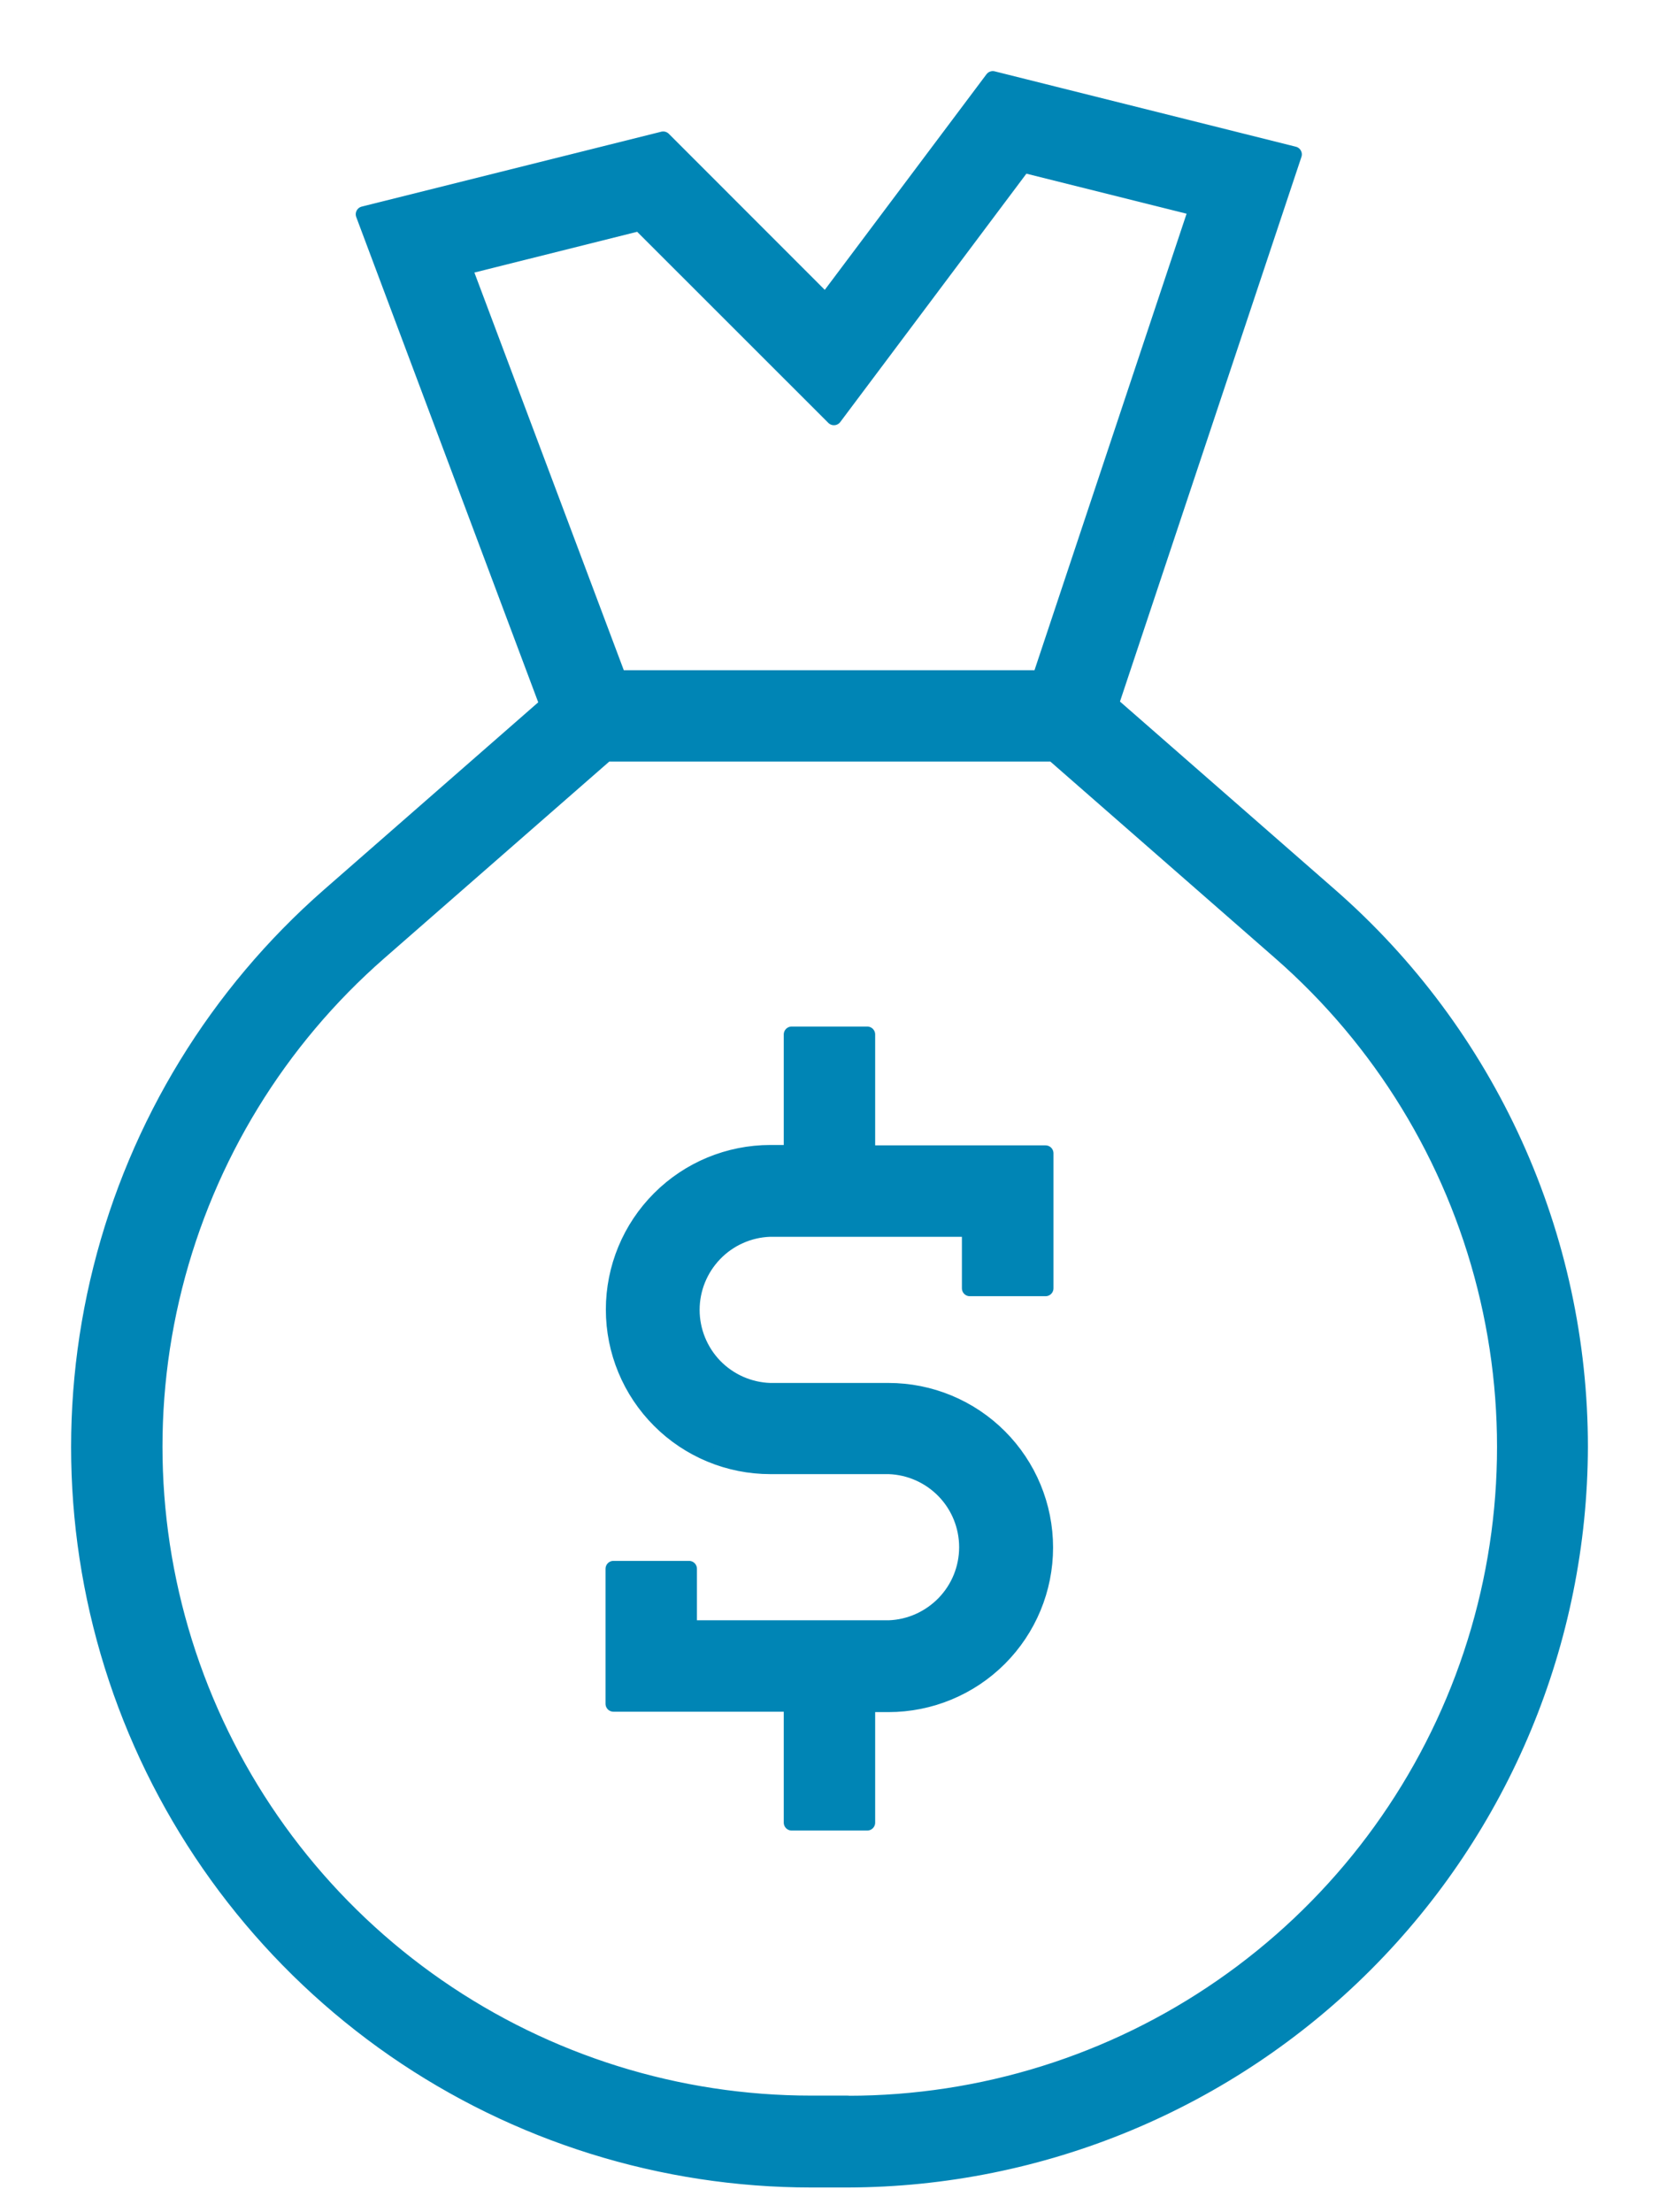 <svg width="21" height="28" viewBox="0 0 21 28" fill="none" xmlns="http://www.w3.org/2000/svg">
<path d="M10.978 13.093H10.021V14.592H9.751C9.226 14.592 8.721 14.801 8.35 15.173C7.978 15.545 7.769 16.049 7.769 16.575C7.769 17.101 7.978 17.605 8.35 17.977C8.721 18.349 9.226 18.558 9.751 18.558H11.251C11.516 18.567 11.768 18.679 11.953 18.87C12.138 19.061 12.241 19.317 12.241 19.583C12.241 19.849 12.138 20.104 11.953 20.295C11.768 20.486 11.516 20.599 11.251 20.608H8.722V19.856H7.765V21.565H10.021V23.069H10.978V21.57H11.247C11.773 21.57 12.277 21.361 12.649 20.989C13.021 20.617 13.23 20.113 13.23 19.587C13.23 19.061 13.021 18.557 12.649 18.185C12.277 17.813 11.773 17.604 11.247 17.604H9.747C9.481 17.595 9.229 17.483 9.044 17.292C8.86 17.101 8.756 16.845 8.756 16.579C8.756 16.313 8.86 16.058 9.044 15.867C9.229 15.675 9.481 15.563 9.747 15.554H12.276V16.306H13.235V14.597H10.978V13.093Z" fill="#0085B5" stroke="#0085B5" stroke-width="0.2" stroke-linecap="round" stroke-linejoin="round"/>
<path d="M20 18.313C20 16.991 19.718 15.685 19.172 14.482C18.626 13.279 17.829 12.206 16.834 11.336L14.061 8.911L16.379 1.954L12.567 1L10.451 3.821L8.395 1.764L4.603 2.712L6.931 8.919L4.165 11.338C2.746 12.581 1.739 14.226 1.28 16.055C0.82 17.885 0.929 19.811 1.592 21.576C2.256 23.342 3.442 24.863 4.992 25.938C6.543 27.012 8.384 27.587 10.271 27.587H10.73C13.188 27.581 15.542 26.601 17.279 24.863C19.016 23.125 19.994 20.77 20 18.313ZM5.872 3.38L8.096 2.823L10.556 5.282L12.952 2.085L15.149 2.634L13.167 8.583H7.827L5.872 3.38ZM10.733 26.624H10.271C8.579 26.625 6.928 26.109 5.537 25.146C4.146 24.183 3.083 22.818 2.488 21.235C1.893 19.651 1.795 17.924 2.208 16.284C2.621 14.643 3.524 13.168 4.798 12.054L7.675 9.539H13.333L16.211 12.056C17.484 13.17 18.387 14.646 18.799 16.286C19.211 17.926 19.114 19.653 18.519 21.236C17.924 22.819 16.861 24.183 15.47 25.146C14.08 26.11 12.429 26.625 10.738 26.626L10.733 26.624Z" fill="#0085B5" stroke="#0085B5" stroke-width="0.2" stroke-linecap="round" stroke-linejoin="round"/>
</svg>

